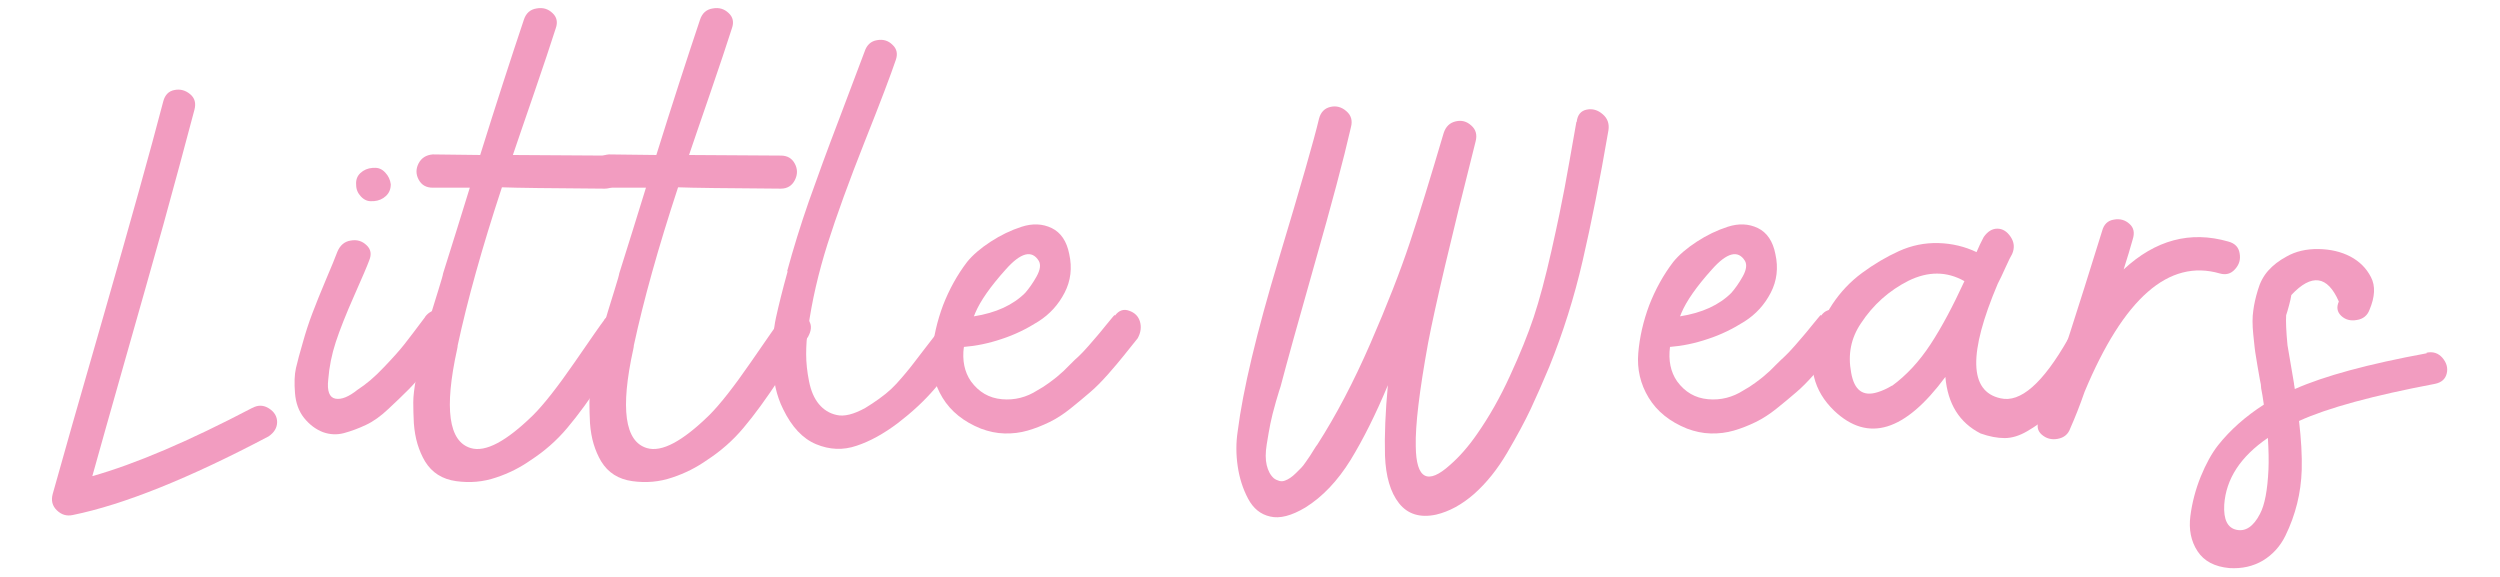 <svg viewBox="0 0 1300 300" version="1.1" xmlns="http://www.w3.org/2000/svg" id="Layer_1">
  
  <defs>
    <style>
      .st0 {
        fill: #f29cc0;
      }
    </style>
  </defs>
  <path d="M131.3,212.1c2.9-1.6,5.8-1.5,8.6.3,2.8,1.8,4.2,4.2,4.2,7.1s-1.5,5.4-4.4,7.4c-41.5,21.9-75.4,35.5-101.8,40.9-3.2.7-5.9-.1-8.3-2.4-2.4-2.3-3.1-5.1-2.2-8.5,4.5-16.2,13.5-47.9,27.1-95,13.5-47.1,23.7-83.5,30.4-109.2.9-3.4,2.9-5.4,5.9-5.9,3-.6,5.7.2,8.1,2.2,2.4,2,3.1,4.7,2.2,8.1-5,18.9-10.4,38.9-16.2,59.9-5.9,21-12.5,44.5-20,70.7-7.4,26.2-13.1,46.1-16.9,59.9,22.3-6.3,50-18.1,83.2-35.5Z" class="st0"></path>
  <path d="M221,164.8c2-2.7,4.7-3.9,8.1-3.6,3.4.3,5.7,1.7,7.1,4.1s1.2,5.1-.3,8.3c-2,2.7-3.9,5.2-5.7,7.6-1.8,2.4-4.4,5.7-7.8,10-3.4,4.3-6.7,8-9.8,11.2-3.2,3.2-6.7,6.6-10.7,10.3-3.9,3.7-7.8,6.5-11.7,8.3-3.8,1.8-7.6,3.2-11.3,4.2-3.7,1-7.4.8-11-.5-3.6-1.4-6.9-3.8-9.8-7.4-2.7-3.4-4.3-7.7-4.7-12.9-.4-5.2-.3-9.5.5-13,.8-3.5,2-7.9,3.6-13.4,1.4-5,3-10,4.9-15,1.9-5.1,4.3-10.9,7.1-17.6,2.8-6.6,4.8-11.4,5.9-14.4,1.4-3.4,3.7-5.4,6.9-5.9,3.3-.6,6,.2,8.3,2.4,2.3,2.1,2.7,4.8,1.4,7.9-.9,2.5-3.5,8.6-7.8,18.3-4.3,9.7-7.5,17.8-9.6,24.2-2.1,6.4-3.4,12.9-3.9,19.4-.7,6.1.6,9.4,3.7,10,3.2.6,7-1,11.5-4.6,4.5-2.9,9.1-6.8,13.7-11.7,4.6-4.8,8.2-8.8,10.7-12,2.5-3.2,6.1-7.9,10.8-14.2ZM193.6,104.6c-2.3.2-4.2-.6-5.9-2.4-1.7-1.8-2.5-3.8-2.5-6.1-.2-2.5.5-4.5,2.2-6.1,1.7-1.6,3.8-2.5,6.3-2.7h.7c2.3-.2,4.2.6,5.9,2.4,1.7,1.8,2.6,3.8,2.9,6.1,0,2.5-.8,4.5-2.5,6.1-1.7,1.6-3.8,2.5-6.3,2.7h-.7Z" class="st0"></path>
  <path d="M314,166.5c2-2.7,4.7-3.9,8.1-3.6,3.4.3,5.7,1.7,7.1,4.1s1.1,5.1-.7,8.3c-2.5,3.2-7.3,10.1-14.4,21-7.1,10.8-13.5,19.6-19.1,26.2-5.6,6.7-12,12.2-18.9,16.7-5.4,3.8-11.4,6.9-18.1,9.1-6.7,2.3-13.6,2.9-20.8,1.9-7.2-1-12.6-4.4-16.2-10.3-1.6-2.7-2.9-5.7-3.9-9-1-3.3-1.6-6.9-1.9-10.8-.2-3.9-.3-7.6-.3-10.8s.5-7.4,1.4-12.3c.9-5,1.6-8.8,2-11.7.4-2.8,1.5-6.9,3-12.3,1.6-5.4,2.6-9.1,3.2-11,.6-1.9,1.7-5.6,3.4-11,1.7-5.4,2.5-8.3,2.5-8.8,5-15.8,9.6-30.7,13.9-44.6h-19.3c-3.4,0-5.8-1.4-7.3-4.2-1.5-2.8-1.5-5.6,0-8.5,1.5-2.8,3.9-4.3,7.3-4.6,2.5,0,10.7.1,24.7.3,8.3-26.6,15.9-50,22.7-70.3,1.1-3.4,3.3-5.4,6.6-5.9,3.3-.6,6,.2,8.3,2.4,2.3,2.1,2.8,4.8,1.7,7.9-2.5,7.9-6.3,19.2-11.3,33.8-5.1,14.7-8.7,25.4-11,32.1l47.7.3c3.4,0,5.8,1.4,7.3,4.2,1.5,2.8,1.5,5.7,0,8.6-1.5,2.9-3.9,4.4-7.3,4.4-28.2-.2-46-.4-53.4-.7-10.4,31.6-18,59-23,82.2,0,.5-.1,1.1-.3,2-6.8,30.9-4.4,48,7.1,51.4,7.7,2.3,18.5-3.5,32.5-17.2,5.6-5.6,12.8-14.8,21.5-27.4,8.7-12.6,13.8-20,15.4-22Z" class="st0"></path>
  <path d="M405.6,166.5c2-2.7,4.7-3.9,8.1-3.6,3.4.3,5.7,1.7,7.1,4.1s1.1,5.1-.7,8.3c-2.5,3.2-7.3,10.1-14.4,21-7.1,10.8-13.5,19.6-19.1,26.2-5.6,6.7-12,12.2-18.9,16.7-5.4,3.8-11.4,6.9-18.1,9.1-6.7,2.3-13.6,2.9-20.8,1.9-7.2-1-12.6-4.4-16.2-10.3-1.6-2.7-2.9-5.7-3.9-9-1-3.3-1.6-6.9-1.9-10.8-.2-3.9-.3-7.6-.3-10.8s.5-7.4,1.4-12.3c.9-5,1.6-8.8,2-11.7.4-2.8,1.5-6.9,3-12.3,1.6-5.4,2.6-9.1,3.2-11,.6-1.9,1.7-5.6,3.4-11,1.7-5.4,2.5-8.3,2.5-8.8,5-15.8,9.6-30.7,13.9-44.6h-19.3c-3.4,0-5.8-1.4-7.3-4.2-1.5-2.8-1.5-5.6,0-8.5,1.5-2.8,3.9-4.3,7.3-4.6,2.5,0,10.7.1,24.7.3,8.3-26.6,15.9-50,22.7-70.3,1.1-3.4,3.3-5.4,6.6-5.9,3.3-.6,6,.2,8.3,2.4,2.3,2.1,2.8,4.8,1.7,7.9-2.5,7.9-6.3,19.2-11.3,33.8-5.1,14.7-8.7,25.4-11,32.1l47.7.3c3.4,0,5.8,1.4,7.3,4.2,1.5,2.8,1.5,5.7,0,8.6-1.5,2.9-3.9,4.4-7.3,4.4-28.2-.2-46-.4-53.4-.7-10.4,31.6-18,59-23,82.2,0,.5-.1,1.1-.3,2-6.8,30.9-4.4,48,7.1,51.4,7.7,2.3,18.5-3.5,32.5-17.2,5.6-5.6,12.8-14.8,21.5-27.4,8.7-12.6,13.8-20,15.4-22Z" class="st0"></path>
  <path d="M409.3,141.1c3.2-11.7,6.9-23.8,11.3-36.4,4.4-12.5,9.6-26.7,15.6-42.4,6-15.8,10.4-27.6,13.4-35.5,1.1-3.4,3.3-5.4,6.4-5.9,3.2-.6,5.9.2,8.1,2.4,2.3,2.1,2.8,4.8,1.7,7.9-2.5,7.4-7.8,21.5-16.1,42.3-8.2,20.7-14.7,38.6-19.4,53.4-4.7,14.9-8.1,29.5-10.1,44-.7,4.3-1,8.7-1,13.2s.5,9.2,1.5,14.2c1,5,2.7,8.9,5.1,11.8,2.4,2.9,5.5,4.9,9.3,5.7,3.8.9,8.8-.3,14.9-3.7,2.3-1.4,4.6-2.9,7.1-4.7,2.5-1.8,4.6-3.5,6.3-5.1,1.7-1.6,3.8-3.8,6.3-6.8,2.5-2.9,4.2-5.1,5.2-6.4s2.9-3.8,5.6-7.3c2.7-3.5,4.4-5.7,5.1-6.6,2-2.5,4.6-3.6,7.8-3.4,3.2.2,5.4,1.5,6.8,3.7,1.4,2.3,1.2,5-.3,8.1-3.8,6.1-8.5,12.3-13.9,18.6-5.4,6.3-11.8,12.2-19.1,17.8-7.3,5.5-14.5,9.5-21.5,11.8-7,2.4-14,2.1-21-.8-7-2.9-12.7-9-17.2-18.3-3.4-6.8-5.2-14.8-5.4-24-.2-9.2.3-17.1,1.7-23.5,1.4-6.4,3.4-14.5,6.1-24.2Z" class="st0"></path>
  <path d="M579.8,164.1c2-2.7,4.5-3.6,7.4-2.5,2.9,1,4.8,2.9,5.6,5.7.8,2.8.4,5.7-1.2,8.6-2.7,3.4-5.1,6.4-7.3,9.1-2.1,2.7-4.9,5.9-8.1,9.6-3.3,3.7-6.4,6.9-9.5,9.5-3,2.6-6.4,5.4-10,8.3-3.6,2.9-7.3,5.3-11,7.1-3.7,1.8-7.5,3.3-11.3,4.4-3.8,1.1-7.8,1.6-12,1.5-4.2-.1-8.3-1-12.3-2.5-9-3.6-15.7-9-20-16.1-4.3-7.1-6.1-14.8-5.4-23.2.7-8.3,2.6-16.6,5.7-24.9,3.2-8.2,7.3-15.7,12.5-22.5,2.9-3.6,7-7.1,12.2-10.5,5.2-3.4,10.6-6,16.2-7.8,5.6-1.8,10.8-1.6,15.6.7,4.7,2.3,7.8,6.8,9.1,13.5,1.6,7.2.8,13.9-2.4,20.1-3.2,6.2-7.7,11.2-13.7,15-6,3.8-12.3,6.9-19.1,9.1-6.8,2.3-13.3,3.6-19.6,4.1-.9,7,.3,13,3.7,17.9,4.1,5.6,9.4,8.7,16.1,9.3,6.6.6,12.8-1,18.4-4.6,2-1.1,4.1-2.4,6.1-3.9,2-1.5,3.8-2.8,5.2-4.1,1.5-1.2,3.3-2.9,5.4-5.1s3.8-3.7,4.9-4.7c1.1-1,2.8-2.8,5.1-5.4,2.3-2.6,3.7-4.3,4.4-5.1.7-.8,2.3-2.7,4.7-5.7,2.5-3,3.9-4.8,4.4-5.2ZM540.2,135.7c-3.6-5.9-9.4-4.4-17.2,4.4-7.9,8.8-13.2,16.3-15.9,22.7-.2.7-.5,1.2-.7,1.7,11.5-1.8,20.4-5.9,26.7-12.2,2-2.3,4-5.1,5.9-8.5,1.9-3.4,2.3-6.1,1.2-8.1Z" class="st0"></path>
  <path d="M819.9,63.3c.4-3.6,2.2-5.7,5.2-6.3,3-.6,5.8.2,8.3,2.4,2.5,2.1,3.5,4.9,3,8.3-4.5,26.2-9,48.8-13.4,67.8-4.4,19.1-10.2,37.5-17.4,55.3-3.4,8.1-6.6,15.4-9.6,21.8-3,6.4-7.1,14-12.2,22.7-5.1,8.7-10.8,15.8-17.2,21.5-6.4,5.6-13,9.2-19.8,10.8-8.3,1.8-14.8-.2-19.3-5.9-4.5-5.7-6.9-14-7.3-24.7-.3-10.7.2-22.9,1.5-36.7-6.3,15.1-12.8,28.1-19.4,38.9-6.7,10.8-14.5,19.1-23.5,24.7-7.2,4.3-13.3,5.9-18.3,4.7-5-1.1-8.8-4.2-11.5-9.3-2.7-5.1-4.5-10.7-5.4-16.9-.9-6.2-.9-12.2,0-18.1,2.7-21.4,9.8-51.2,21.3-89.4,11.5-38.2,18.5-62.6,21-73.2.9-3.4,2.9-5.4,5.9-6.1s5.8,0,8.3,2.2c2.5,2.1,3.3,4.9,2.4,8.3-3.8,16.7-10.1,40.3-18.8,70.8-8.7,30.6-14.6,51.9-17.8,64.1-.2.5-1,3-2.4,7.8s-2.3,8.6-2.9,11.5c-.6,2.9-1.2,6.5-1.9,10.8-.7,4.3-.7,7.9,0,10.8.7,2.9,1.9,5.2,3.7,6.8.9.7,1.9,1.1,2.9,1.4,1,.2,2,.2,2.9-.2.9-.3,1.8-.8,2.7-1.4.9-.6,1.9-1.4,3-2.5,1.1-1.1,2-2,2.7-2.7s1.5-1.7,2.5-3.2c1-1.5,1.7-2.5,2.2-3.2.4-.7,1.1-1.7,2-3.2.9-1.5,1.5-2.3,1.7-2.5,9.7-15.1,18.9-32.6,27.6-52.6,8.7-20,15.5-37.4,20.5-52.4,5-15,10.8-34,17.6-57,1.1-3.4,3.2-5.4,6.3-6.1s5.7,0,8.1,2.2c2.4,2.1,3.1,4.9,2.2,8.3-12.9,51-21.1,85.9-24.7,104.8-4.5,24.8-6.7,42.7-6.4,53.8.2,16.9,6.2,20.1,17.9,9.5,4.7-4.1,9.4-9.4,13.9-15.9,6.3-9,12.1-19.2,17.2-30.4,5.2-11.3,9.3-21.4,12.3-30.4,3-9,6.1-20.6,9.3-34.8,3.2-14.2,5.4-25,6.8-32.5,1.4-7.4,3.4-18.8,6.1-34.2Z" class="st0"></path>
  <path d="M947,164.1c2-2.7,4.5-3.6,7.4-2.5,2.9,1,4.8,2.9,5.6,5.7.8,2.8.4,5.7-1.2,8.6-2.7,3.4-5.1,6.4-7.3,9.1-2.1,2.7-4.9,5.9-8.1,9.6-3.3,3.7-6.4,6.9-9.5,9.5-3,2.6-6.4,5.4-10,8.3-3.6,2.9-7.3,5.3-11,7.1-3.7,1.8-7.5,3.3-11.3,4.4-3.8,1.1-7.8,1.6-12,1.5-4.2-.1-8.3-1-12.3-2.5-9-3.6-15.7-9-20-16.1-4.3-7.1-6.1-14.8-5.4-23.2.7-8.3,2.6-16.6,5.7-24.9,3.2-8.2,7.3-15.7,12.5-22.5,2.9-3.6,7-7.1,12.2-10.5,5.2-3.4,10.6-6,16.2-7.8,5.6-1.8,10.8-1.6,15.6.7,4.7,2.3,7.8,6.8,9.1,13.5,1.6,7.2.8,13.9-2.4,20.1-3.2,6.2-7.7,11.2-13.7,15-6,3.8-12.3,6.9-19.1,9.1-6.8,2.3-13.3,3.6-19.6,4.1-.9,7,.3,13,3.7,17.9,4.1,5.6,9.4,8.7,16.1,9.3,6.6.6,12.8-1,18.4-4.6,2-1.1,4.1-2.4,6.1-3.9,2-1.5,3.8-2.8,5.2-4.1,1.5-1.2,3.3-2.9,5.4-5.1,2.1-2.1,3.8-3.7,4.9-4.7,1.1-1,2.8-2.8,5.1-5.4,2.3-2.6,3.7-4.3,4.4-5.1.7-.8,2.3-2.7,4.7-5.7,2.5-3,3.9-4.8,4.4-5.2ZM907.4,135.7c-3.6-5.9-9.4-4.4-17.2,4.4-7.9,8.8-13.2,16.3-15.9,22.7-.2.7-.5,1.2-.7,1.7,11.5-1.8,20.4-5.9,26.7-12.2,2-2.3,4-5.1,5.9-8.5,1.9-3.4,2.3-6.1,1.2-8.1Z" class="st0"></path>
  <path d="M1075.5,176.3c2-2.7,4.4-4.1,7.3-4.1s5.2,1.4,7.1,4.1c1.9,2.7,2,5.6.2,8.8-1.8,3.2-3.8,6.4-6.1,9.8-2.3,3.4-5.1,7.1-8.5,11.2-3.4,4.1-6.8,7.5-10.1,10.3-3.4,2.8-7.1,5.4-11.2,7.8-4.1,2.4-8,3.6-11.8,3.6s-8-.8-12.5-2.4c-11-5.6-17.1-15.4-18.3-29.4-21,28.4-40.2,34.3-57.8,17.6-5.4-5.2-8.9-11-10.5-17.6-1.6-6.5-1.4-12.9.5-19.1,1.9-6.2,5-12.5,9.1-18.8,4.2-6.3,9.3-11.7,15.4-16.2,6.1-4.5,12.5-8.3,19.1-11.3,6.6-3,13.5-4.4,20.6-4.2,7.1.2,13.7,1.8,19.8,4.7,1.1-2.7,2.4-5.3,3.7-7.8,2-2.9,4.4-4.4,7.1-4.4s5,1.4,6.9,4.2c1.9,2.8,2.2,5.8.8,9-.7,1.1-1.8,3.4-3.4,6.9-1.6,3.5-2.9,6.4-4.1,8.6-15.3,36.1-14.9,55.9,1.4,59.5,10.4,2.5,22.1-7.8,35.2-30.8ZM983.9,200.6c7.4-5.4,14.1-12.6,20-21.6,5.9-9,11.7-20,17.6-32.8-9.2-5.2-18.9-5.2-29.1-.2-10.1,5.1-18.4,12.5-24.7,22.1-5.2,7.7-6.9,16.2-5.1,25.7,1.6,9.2,6.2,12.6,13.9,10.1,2.3-.7,4.7-1.8,7.4-3.4Z" class="st0"></path>
  <path d="M1158.7,125.6c3.4.9,5.4,2.9,5.9,6.1.6,3.2-.2,5.9-2.4,8.3-2.1,2.4-4.8,3.1-7.9,2.2-26.6-7.7-50,12.9-70.3,61.5-2.5,7.2-5,13.5-7.4,18.9-1.1,3.2-3.3,5-6.6,5.6-3.3.6-6-.2-8.3-2.2-2.3-2-2.7-4.6-1.4-7.8,2.5-6.5,4.7-12.4,6.8-17.6,3.8-10.1,12.5-37,26-80.5.9-3.4,2.9-5.4,6.1-5.9,3.2-.6,5.9.2,8.1,2.2,2.3,2,2.8,4.7,1.7,8.1-1.1,4.1-2.7,9.2-4.7,15.6,16.5-15.3,34.6-20.2,54.4-14.5Z" class="st0"></path>
  <path d="M1261.8,183.4c3.4-.7,6.1.2,8.3,2.7,2.1,2.5,2.9,5.2,2.2,8.1-.7,2.9-2.7,4.7-6.1,5.4-32.2,6.1-55.8,12.5-70.7,19.3,1.1,9.5,1.6,17.9,1.4,25.4-.2,6.1-1,12-2.4,17.6-1.4,5.6-3.4,11.2-6.1,16.7-2.7,5.5-6.6,9.8-11.7,12.9-5.1,3-10.9,4.3-17.4,3.9-7.7-.7-13.2-3.6-16.6-8.8-3.4-5.2-4.6-11.3-3.7-18.3.9-7,2.7-13.8,5.4-20.5,2.7-6.6,5.7-12.1,9.1-16.4,6.3-7.9,14.2-14.9,23.7-21-.5-3.4-.9-6.2-1.4-8.5,0-1.1-.2-2.7-.7-4.7-.9-5.2-1.6-9.1-2-11.8-.5-2.7-.9-6.5-1.4-11.5-.5-5-.5-9.1,0-12.3.4-3.3,1.2-6.9,2.4-10.8,1.1-3.9,2.9-7.3,5.4-10.1,2.5-2.8,5.6-5.2,9.5-7.3,4.7-2.7,10.3-4,16.6-3.9,6.3.1,11.8,1.4,16.6,3.9,4.7,2.5,8.3,6,10.7,10.7,2.4,4.6,2.1,10.3-.8,17.1-1.1,2.9-3.3,4.7-6.6,5.2-3.3.6-6-.2-8.1-2.2-2.1-2-2.5-4.5-1.2-7.4-5.9-13.5-14.1-14.7-24.7-3.4-.2,1.4-.6,3.2-1.2,5.4-.6,2.3-1.1,3.9-1.5,5.1-.2,3.2,0,8.3.7,15.6.2,1.4,1.4,8,3.4,20,0,.2,0,.7.2,1.4.1.7.2,1.1.2,1.4,15.3-6.8,38.2-13,68.6-18.6ZM1179.6,244.3c.2-4.7.1-10.3-.3-16.6-14.2,9.7-21.8,21.3-22.7,34.8-.4,7.7,1.7,12,6.4,13,4.7,1,8.8-1.7,12.2-8.3,2.5-4.7,3.9-12.4,4.4-23Z" class="st0"></path>
</svg>
